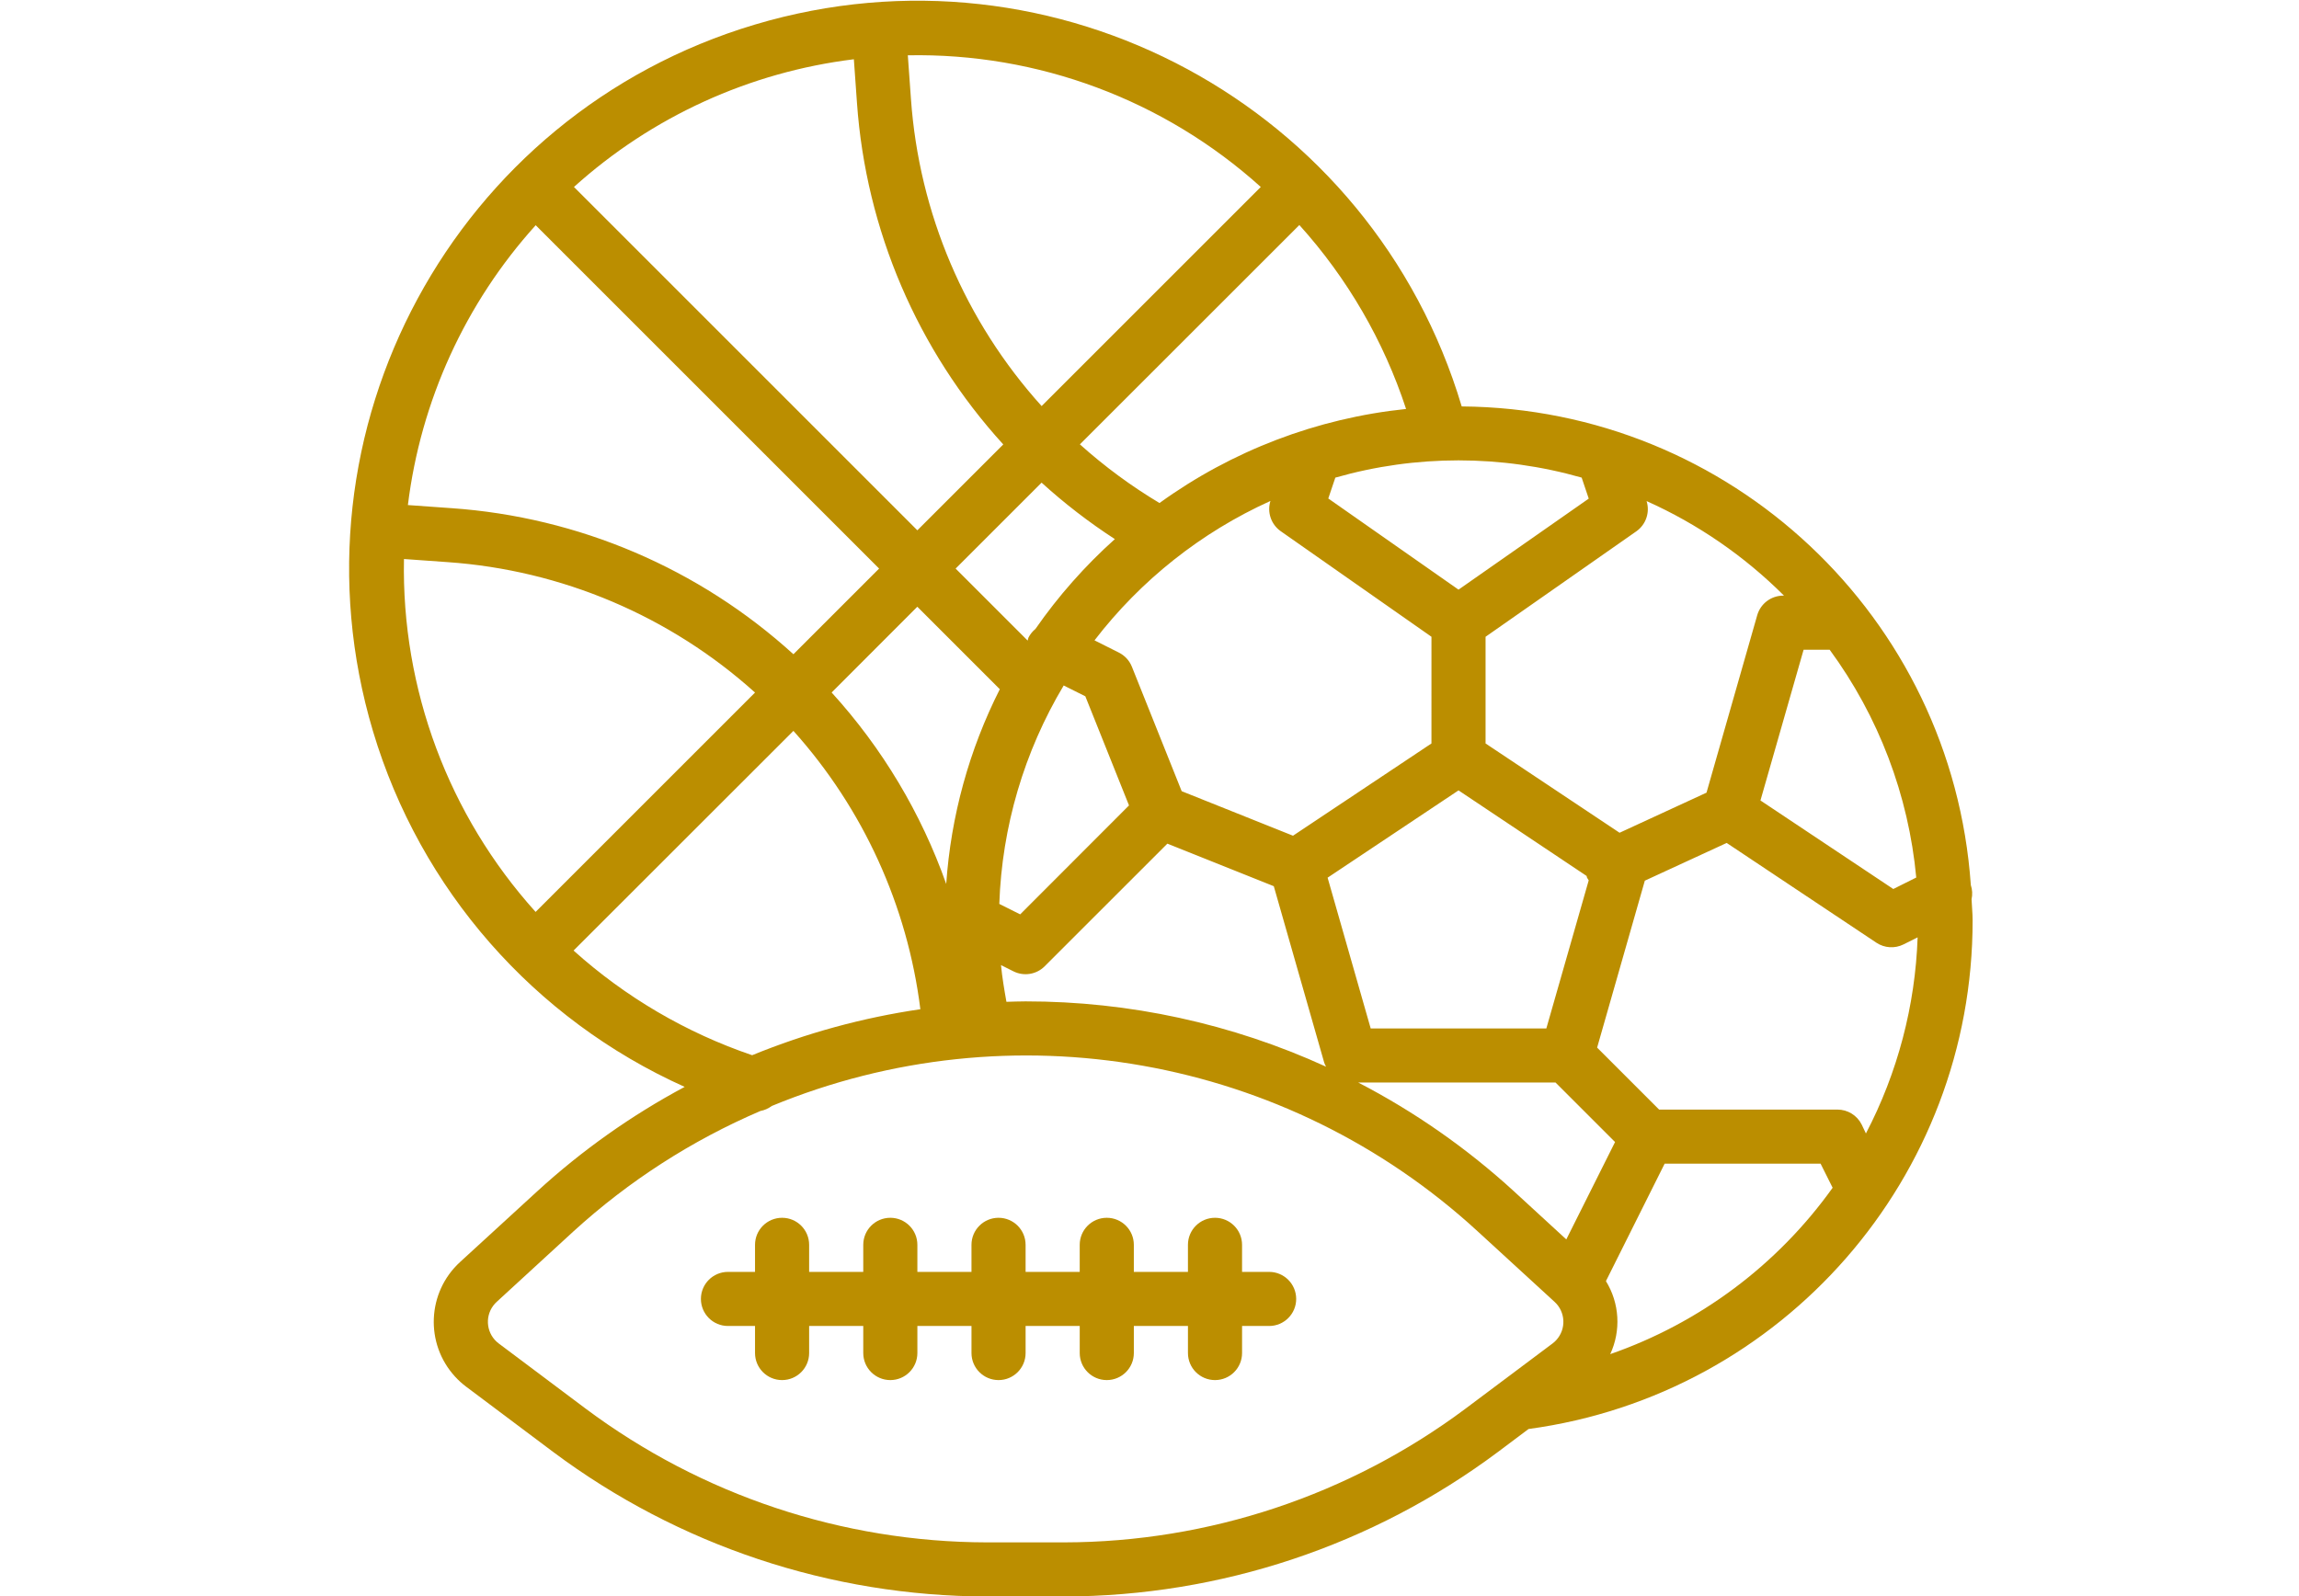 <?xml version="1.0" encoding="UTF-8" standalone="no"?>
<!-- Created with Inkscape (http://www.inkscape.org/) -->
<svg xmlns="http://www.w3.org/2000/svg" xmlns:svg="http://www.w3.org/2000/svg" width="180" height="125" viewBox="0 0 47.625 33.073" version="1.1" id="svg2522">
  <defs id="defs2519">
    <clipPath id="clipPath1377">
      <path d="M 0,300 H 300 V 0 H 0 Z" id="path1375"></path>
    </clipPath>
  </defs>
  <g id="g1371" transform="matrix(0.299,0,0,-0.299,-20.802,71.619)">
    <g id="g1373" clip-path="url(#clipPath1377)">
      <g id="g1379" transform="translate(198.848,160.978)">
        <path d="m 0,0 -0.294,0.619 c -0.319,0.638 -0.973,1.04 -1.687,1.036 h -12.347 l -4.295,4.295 3.305,11.568 5.671,2.615 10.374,-6.915 C 1.286,12.846 2.001,12.801 2.602,13.1 l 0.98,0.491 C 3.418,8.85 2.194,4.206 0,0 m -17.715,-15.293 v 0 c 0.758,1.63 0.646,3.532 -0.298,5.061 l 4.068,8.138 H -3.14 l 0.834,-1.668 c -3.819,-5.346 -9.203,-9.375 -15.409,-11.531 m -6.674,11.287 c -3.249,2.975 -6.876,5.509 -10.786,7.536 h 13.671 l 4.124,-4.124 -3.378,-6.749 z m 2.936,-10.314 c -0.078,-0.086 -0.164,-0.163 -0.257,-0.233 l -6.038,-4.523 c -8.027,-5.994 -17.772,-9.242 -27.79,-9.263 h -5.365 c -10.018,0.021 -19.762,3.269 -27.789,9.263 l -6.031,4.523 c -0.828,0.621 -0.996,1.796 -0.375,2.625 0.069,0.092 0.147,0.178 0.233,0.256 l 5.339,4.903 c 3.816,3.478 8.188,6.292 12.934,8.327 0.285,0.053 0.553,0.171 0.784,0.346 16.599,6.856 35.666,3.474 48.894,-8.673 l 5.346,-4.903 c 0.763,-0.699 0.815,-1.885 0.115,-2.648 M -89.538,12.676 -74.306,27.9 c 4.83,-5.382 7.899,-12.113 8.795,-19.29 -3.999,-0.586 -7.913,-1.656 -11.654,-3.187 -4.572,1.556 -8.781,4.024 -12.373,7.253 m -11.75,27.134 3.026,-0.216 c 7.908,-0.553 15.404,-3.734 21.296,-9.038 L -92.168,15.353 c -6.036,6.698 -9.297,15.442 -9.12,24.457 m 9.126,23.132 23.793,-23.794 -5.937,-5.937 c -6.533,5.944 -14.879,9.51 -23.69,10.123 l -3.02,0.215 c 0.888,7.221 3.98,13.993 8.854,19.393 m 22.044,11.501 0.215,-3.018 c 0.619,-8.807 4.19,-17.148 10.136,-23.675 l -5.952,-5.951 -23.792,23.794 c 5.401,4.873 12.172,7.963 19.393,8.85 m 28.192,-8.85 -15.184,-15.184 c -5.308,5.885 -8.495,13.377 -9.053,21.282 l -0.217,3.026 c 9.014,0.176 17.758,-3.086 24.454,-9.124 m 10.067,-15.385 c -6.168,-0.638 -12.059,-2.885 -17.084,-6.518 -1.964,1.175 -3.811,2.537 -5.515,4.066 l 15.205,15.2 c 3.327,-3.687 5.846,-8.029 7.394,-12.748 m 12.168,-4.758 v -0.009 l 0.487,-1.445 -9.022,-6.309 -9.023,6.318 0.488,1.445 c 5.578,1.595 11.492,1.595 17.07,0 m -8.535,-21.674 8.874,-5.93 c 0.015,-0.039 0.012,-0.08 0.03,-0.12 0.035,-0.064 0.074,-0.127 0.116,-0.187 l -2.935,-10.26 h -12.17 l -2.985,10.447 z m -11.467,-3.142 -7.713,3.086 -3.449,8.623 c -0.17,0.427 -0.492,0.777 -0.903,0.982 l -1.688,0.848 c 3.207,4.173 7.394,7.492 12.189,9.661 -0.243,-0.776 0.042,-1.622 0.707,-2.092 l 10.449,-7.32 V 27.028 Z M -59.06,11.235 c 0.722,-0.361 1.593,-0.219 2.163,0.352 l 8.5,8.498 7.373,-2.949 3.496,-12.236 c 0.034,-0.095 0.077,-0.186 0.127,-0.273 -6.533,2.987 -13.635,4.531 -20.819,4.527 -0.443,0 -0.883,-0.019 -1.326,-0.03 l -0.003,0.009 c -0.15,0.84 -0.293,1.687 -0.375,2.535 z m 3.479,19.811 1.5,-0.75 3.026,-7.562 -7.54,-7.55 -1.447,0.724 c 0.184,5.342 1.719,10.55 4.461,15.138 m -4.426,-0.259 c -2.126,-4.206 -3.388,-8.796 -3.713,-13.497 -1.735,4.908 -4.433,9.42 -7.938,13.27 l 5.936,5.943 z m 2.467,4.175 c -0.201,-0.164 -0.366,-0.369 -0.483,-0.6 -0.022,-0.067 -0.04,-0.135 -0.055,-0.204 l -4.99,4.99 5.956,5.955 c 1.584,-1.44 3.282,-2.749 5.078,-3.914 h -0.004 c -2.069,-1.855 -3.916,-3.945 -5.502,-6.227 m 42.344,8.863 c 3.545,-1.588 6.771,-3.808 9.52,-6.552 h -0.055 c -0.837,-0.001 -1.572,-0.556 -1.801,-1.361 l -3.513,-12.294 -6.023,-2.778 -9.284,6.188 v 7.394 l 10.45,7.311 c 0.664,0.47 0.95,1.315 0.706,2.092 M -2.512,33.524 C 0.881,28.902 2.955,23.445 3.487,17.736 l -1.59,-0.795 -9.204,6.136 2.99,10.447 z M 7.319,16.231 c 0.072,0.326 0.055,0.666 -0.051,0.984 -1.286,18.574 -16.655,33.027 -35.273,33.169 -6.214,20.83 -28.137,32.678 -48.966,26.464 -20.83,-6.214 -32.678,-28.137 -26.465,-48.966 3.272,-10.967 11.155,-19.966 21.596,-24.654 -3.693,-1.975 -7.123,-4.406 -10.212,-7.234 L -97.4,-8.908 c -2.29,-2.099 -2.445,-5.656 -0.346,-7.946 0.234,-0.256 0.492,-0.49 0.77,-0.698 l 6.029,-4.522 c 8.678,-6.481 19.213,-9.992 30.044,-10.014 h 5.365 c 10.83,0.023 21.364,3.534 30.041,10.014 l 2.122,1.592 c 17.639,2.389 30.79,17.46 30.767,35.26 0,0.491 -0.055,0.967 -0.073,1.453" style="fill:#bb8e00;fill-opacity:1;fill-rule:nonzero;stroke:none" id="path1381"></path>
      </g>
      <g id="g1383" transform="translate(157.5,151.385)">
        <path d="m 0,0 h -1.875 v 1.875 c 0,1.035 -0.839,1.874 -1.874,1.874 -1.036,0 -1.875,-0.839 -1.875,-1.874 V 0 h -3.749 v 1.875 c 0,1.035 -0.839,1.874 -1.875,1.874 -1.035,0 -1.874,-0.839 -1.874,-1.874 V 0 h -3.75 v 1.875 c 0,1.035 -0.839,1.874 -1.874,1.874 -1.036,0 -1.875,-0.839 -1.875,-1.874 V 0 h -3.749 v 1.875 c 0,1.035 -0.839,1.874 -1.875,1.874 -1.035,0 -1.874,-0.839 -1.874,-1.874 V 0 h -3.75 v 1.875 c 0,1.035 -0.839,1.874 -1.874,1.874 -1.036,0 -1.875,-0.839 -1.875,-1.874 V 0 h -1.874 c -1.036,0 -1.875,-0.839 -1.875,-1.875 0,-1.035 0.839,-1.874 1.875,-1.874 h 1.874 v -1.875 c 0,-1.035 0.839,-1.874 1.875,-1.874 1.035,0 1.874,0.839 1.874,1.874 v 1.875 h 3.75 v -1.875 c 0,-1.035 0.839,-1.874 1.874,-1.874 1.036,0 1.875,0.839 1.875,1.874 v 1.875 h 3.749 v -1.875 c 0,-1.035 0.839,-1.874 1.875,-1.874 1.035,0 1.874,0.839 1.874,1.874 v 1.875 h 3.75 v -1.875 c 0,-1.035 0.839,-1.874 1.874,-1.874 1.036,0 1.875,0.839 1.875,1.874 v 1.875 h 3.749 v -1.875 c 0,-1.035 0.839,-1.874 1.875,-1.874 1.035,0 1.874,0.839 1.874,1.874 v 1.875 H 0 c 1.035,0 1.875,0.839 1.875,1.874 C 1.875,-0.839 1.035,0 0,0" style="fill:#bb8e00;fill-opacity:1;fill-rule:nonzero;stroke:none" id="path1385"></path>
      </g>
    </g>
  </g>
</svg>
